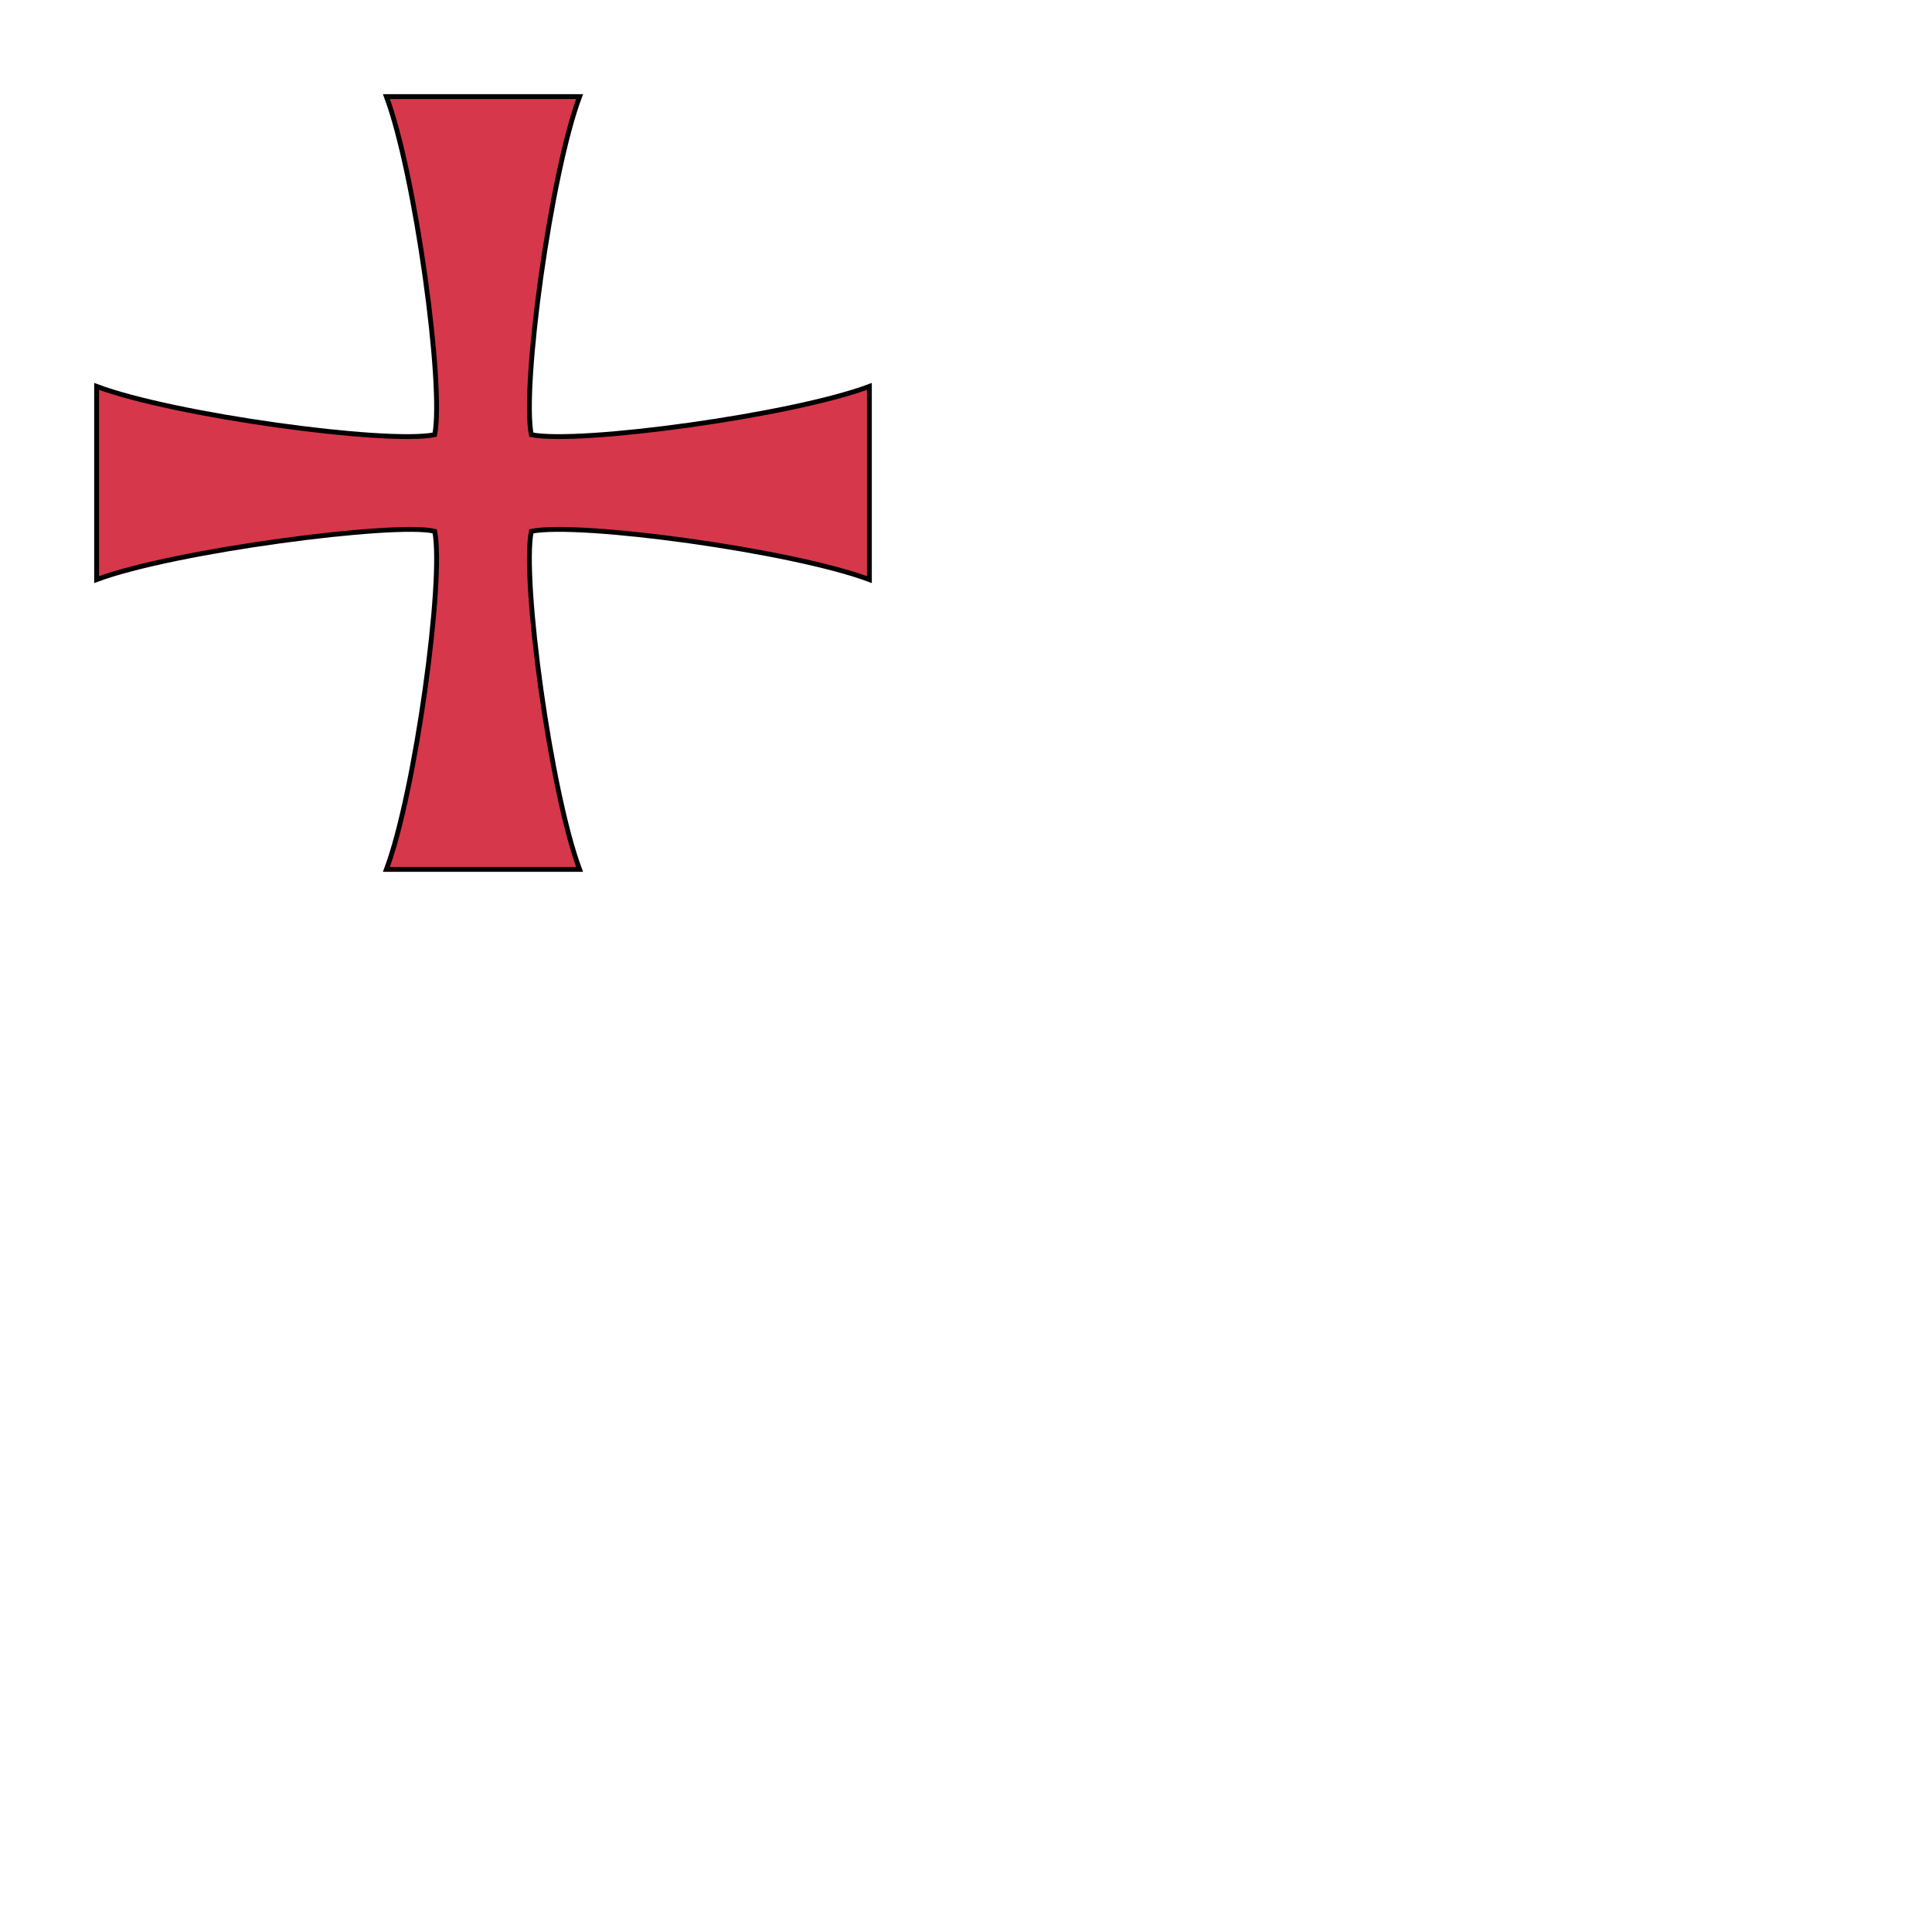 <svg xmlns="http://www.w3.org/2000/svg" fill="#d7374a" stroke="#000" viewBox="50 50 200 200"><g id="crossFormee" stroke-width=".5"><path d="m 90,60 h 20 c -3,8 -6,30 -5,35 5,1 27,-2 35,-5 v 20 c -8,-3 -30,-6 -35,-5 -1,5 2,27 5,35 H 90 c 3,-8 6,-30 5,-35 -4,-1 -27,2 -35,5 V 90 c 8,3 30,6 35,5 1,-5 -2,-27 -5,-35 z"/></g></svg>